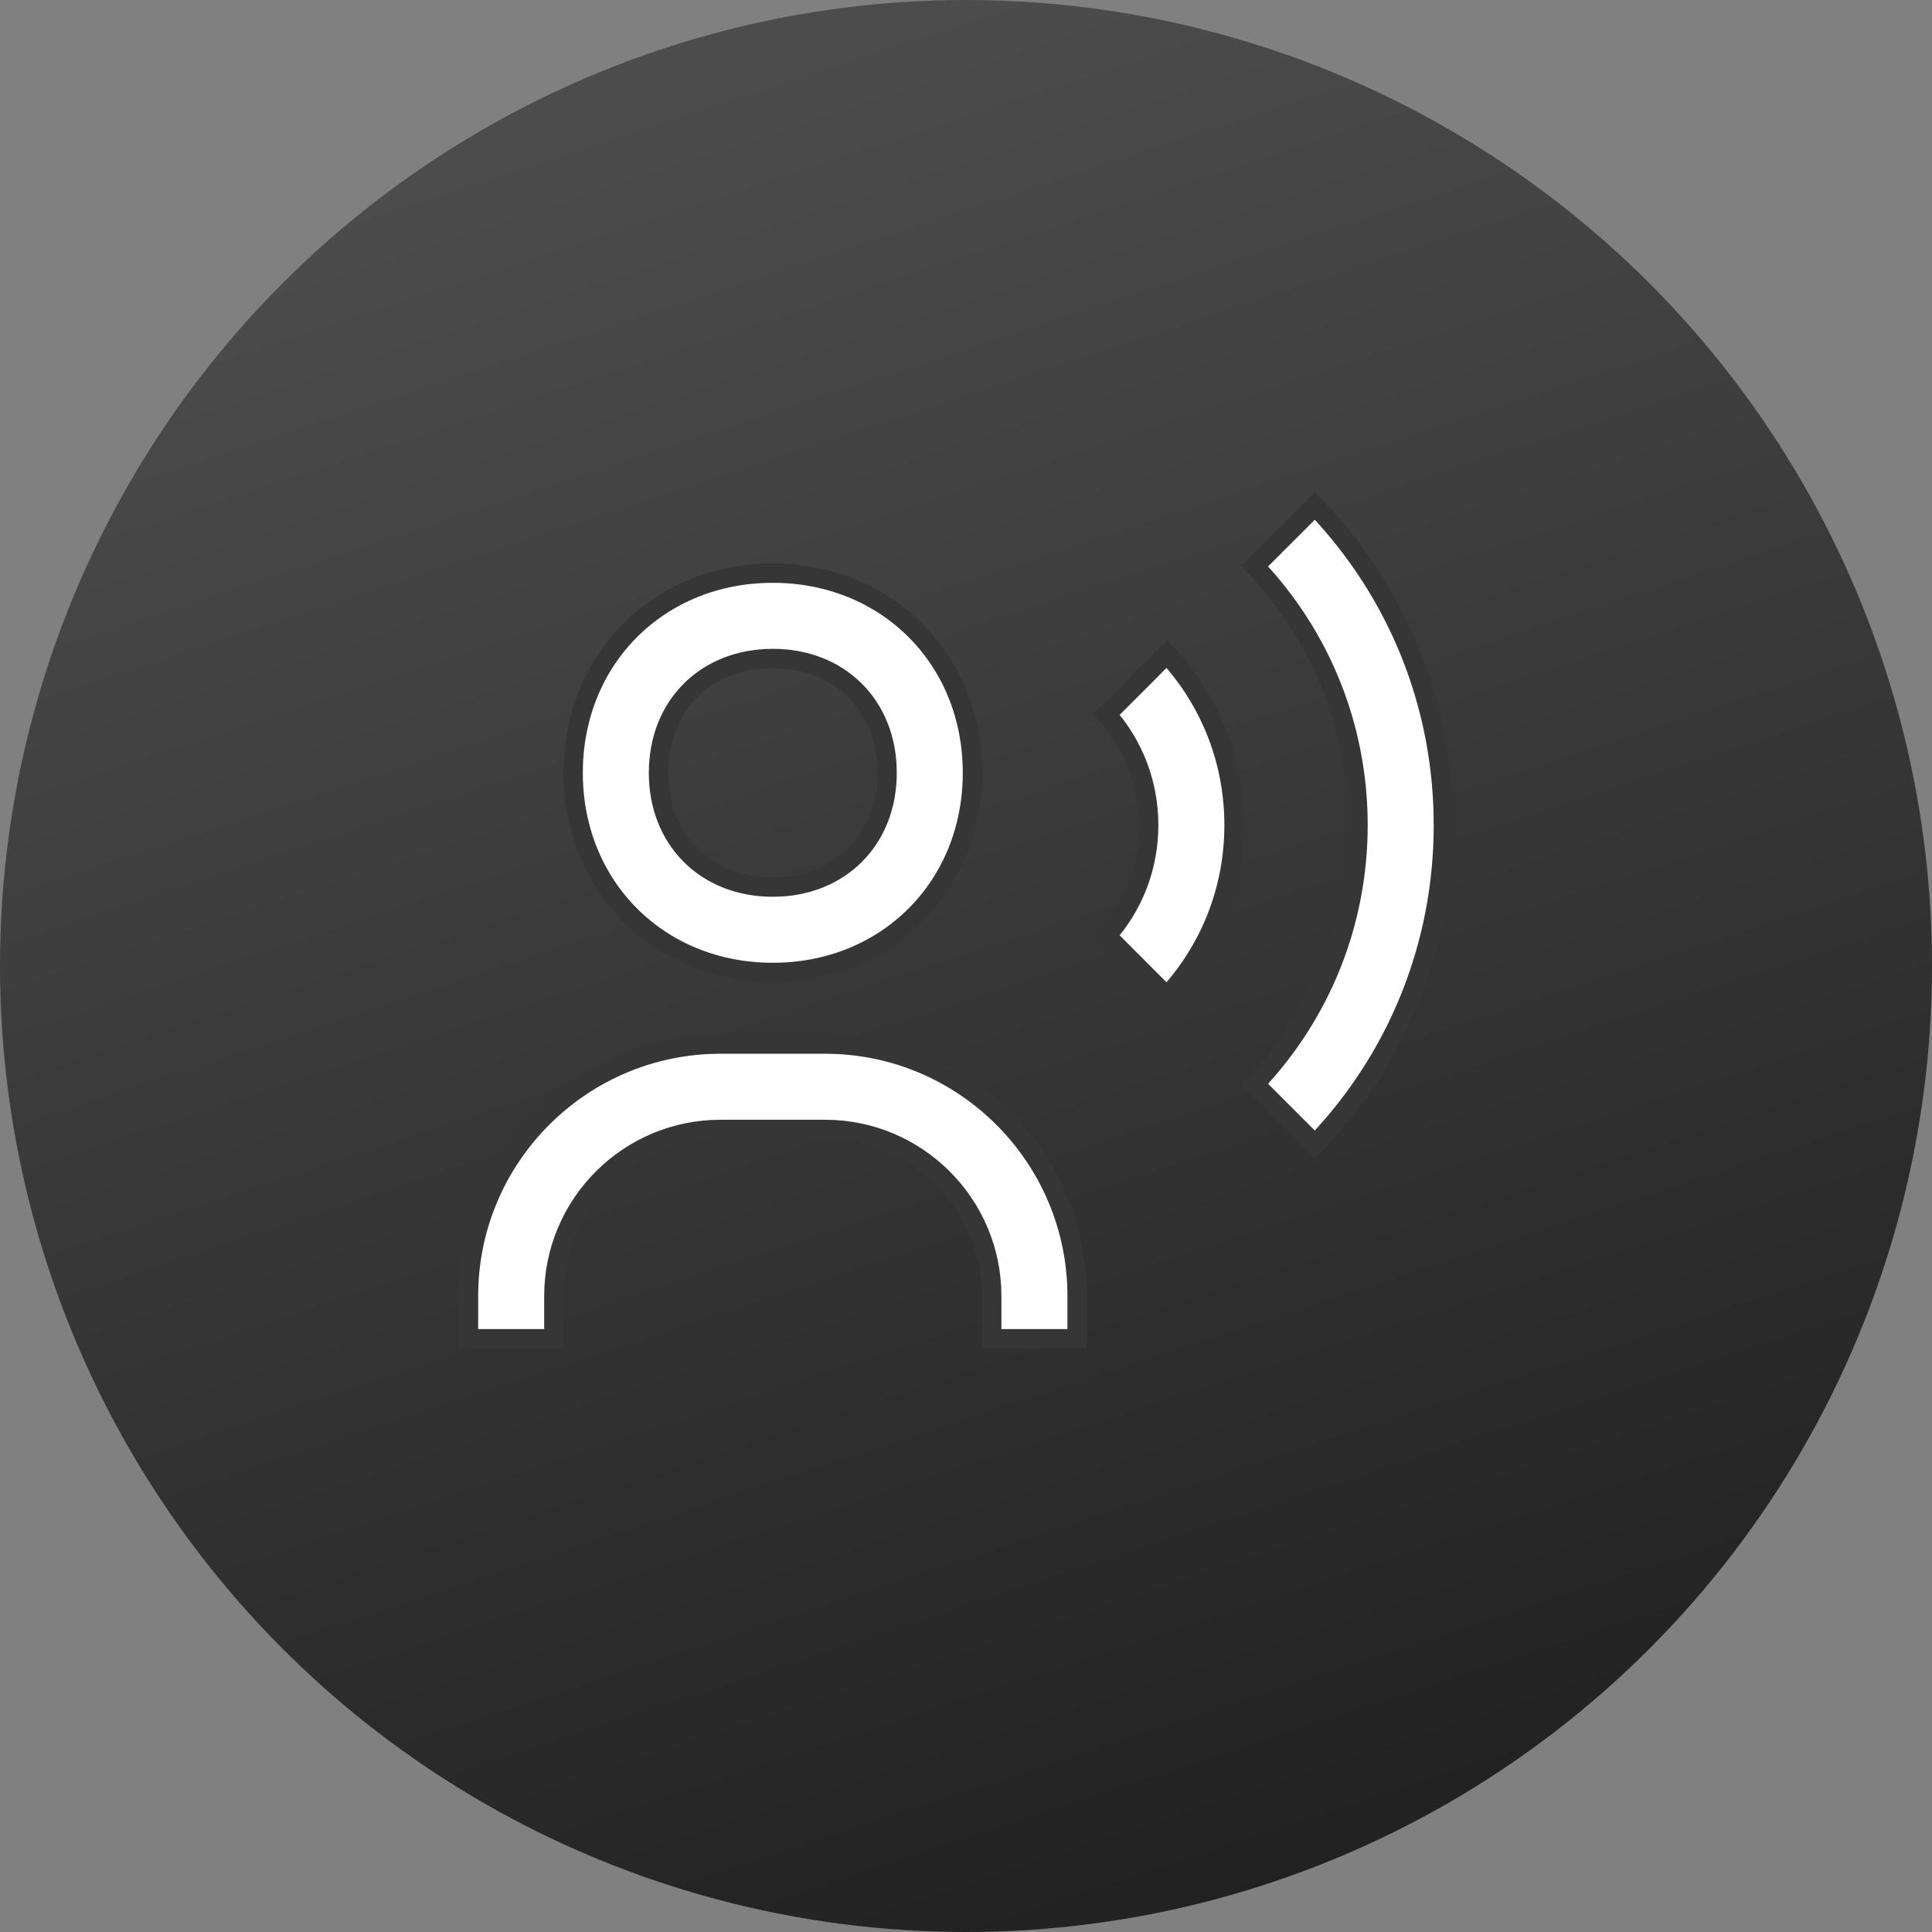 <svg width="60" height="60" viewBox="0 0 60 60" fill="none" xmlns="http://www.w3.org/2000/svg">
<rect x="0" y="0" width="60" height="60" fill="#808080" stroke="none"/>
<circle cx="30" cy="30" r="30" fill="url(#paint0_linear_16718_1740)"/>
<path d="M30.2 24C30.2 27.539 27.539 30.2 24 30.2C20.461 30.2 17.8 27.539 17.8 24C17.8 20.46 20.461 17.8 24 17.8C27.539 17.8 30.2 20.46 30.2 24ZM27.55 24C27.55 22.971 27.19 22.08 26.555 21.445C25.92 20.81 25.029 20.45 24 20.45C22.971 20.45 22.08 20.81 21.445 21.445C20.81 22.08 20.45 22.971 20.45 24C20.45 25.029 20.81 25.92 21.445 26.555C22.08 27.189 22.971 27.55 24 27.55C25.029 27.55 25.92 27.189 26.555 26.555C27.19 25.92 27.55 25.029 27.55 24ZM14.55 40.25C14.55 35.935 18.061 32.425 22.375 32.425H25.625C29.939 32.425 33.45 35.935 33.45 40.25V41.575H30.8V40.25C30.8 37.396 28.478 35.075 25.625 35.075H22.375C19.522 35.075 17.2 37.396 17.2 40.25V41.575H14.55V40.25ZM42.175 25.625C42.175 22.608 41.036 19.764 38.965 17.584L40.839 15.71C43.413 18.392 44.825 21.899 44.825 25.625C44.825 29.35 43.413 32.858 40.839 35.54L38.965 33.666C41.036 31.486 42.175 28.641 42.175 25.625Z" fill="white" stroke="#363636" stroke-width="0.6"/>
<path d="M35.674 25.625C35.674 24.343 35.211 23.132 34.364 22.185L36.239 20.307C37.585 21.758 38.324 23.633 38.324 25.625C38.324 27.617 37.585 29.492 36.239 30.942L34.364 29.064C35.211 28.118 35.674 26.907 35.674 25.625Z" fill="white" stroke="#363636" stroke-width="0.6"/>
<defs>
<linearGradient id="paint0_linear_16718_1740" x1="30" y1="0" x2="49.702" y2="60" gradientUnits="userSpaceOnUse">
<stop stop-color="#4C4C4C"/>
<stop offset="1" stop-color="#1E1E1E"/>
<stop offset="1" stop-color="#4E4A4B"/>
</linearGradient>
</defs>
</svg>
